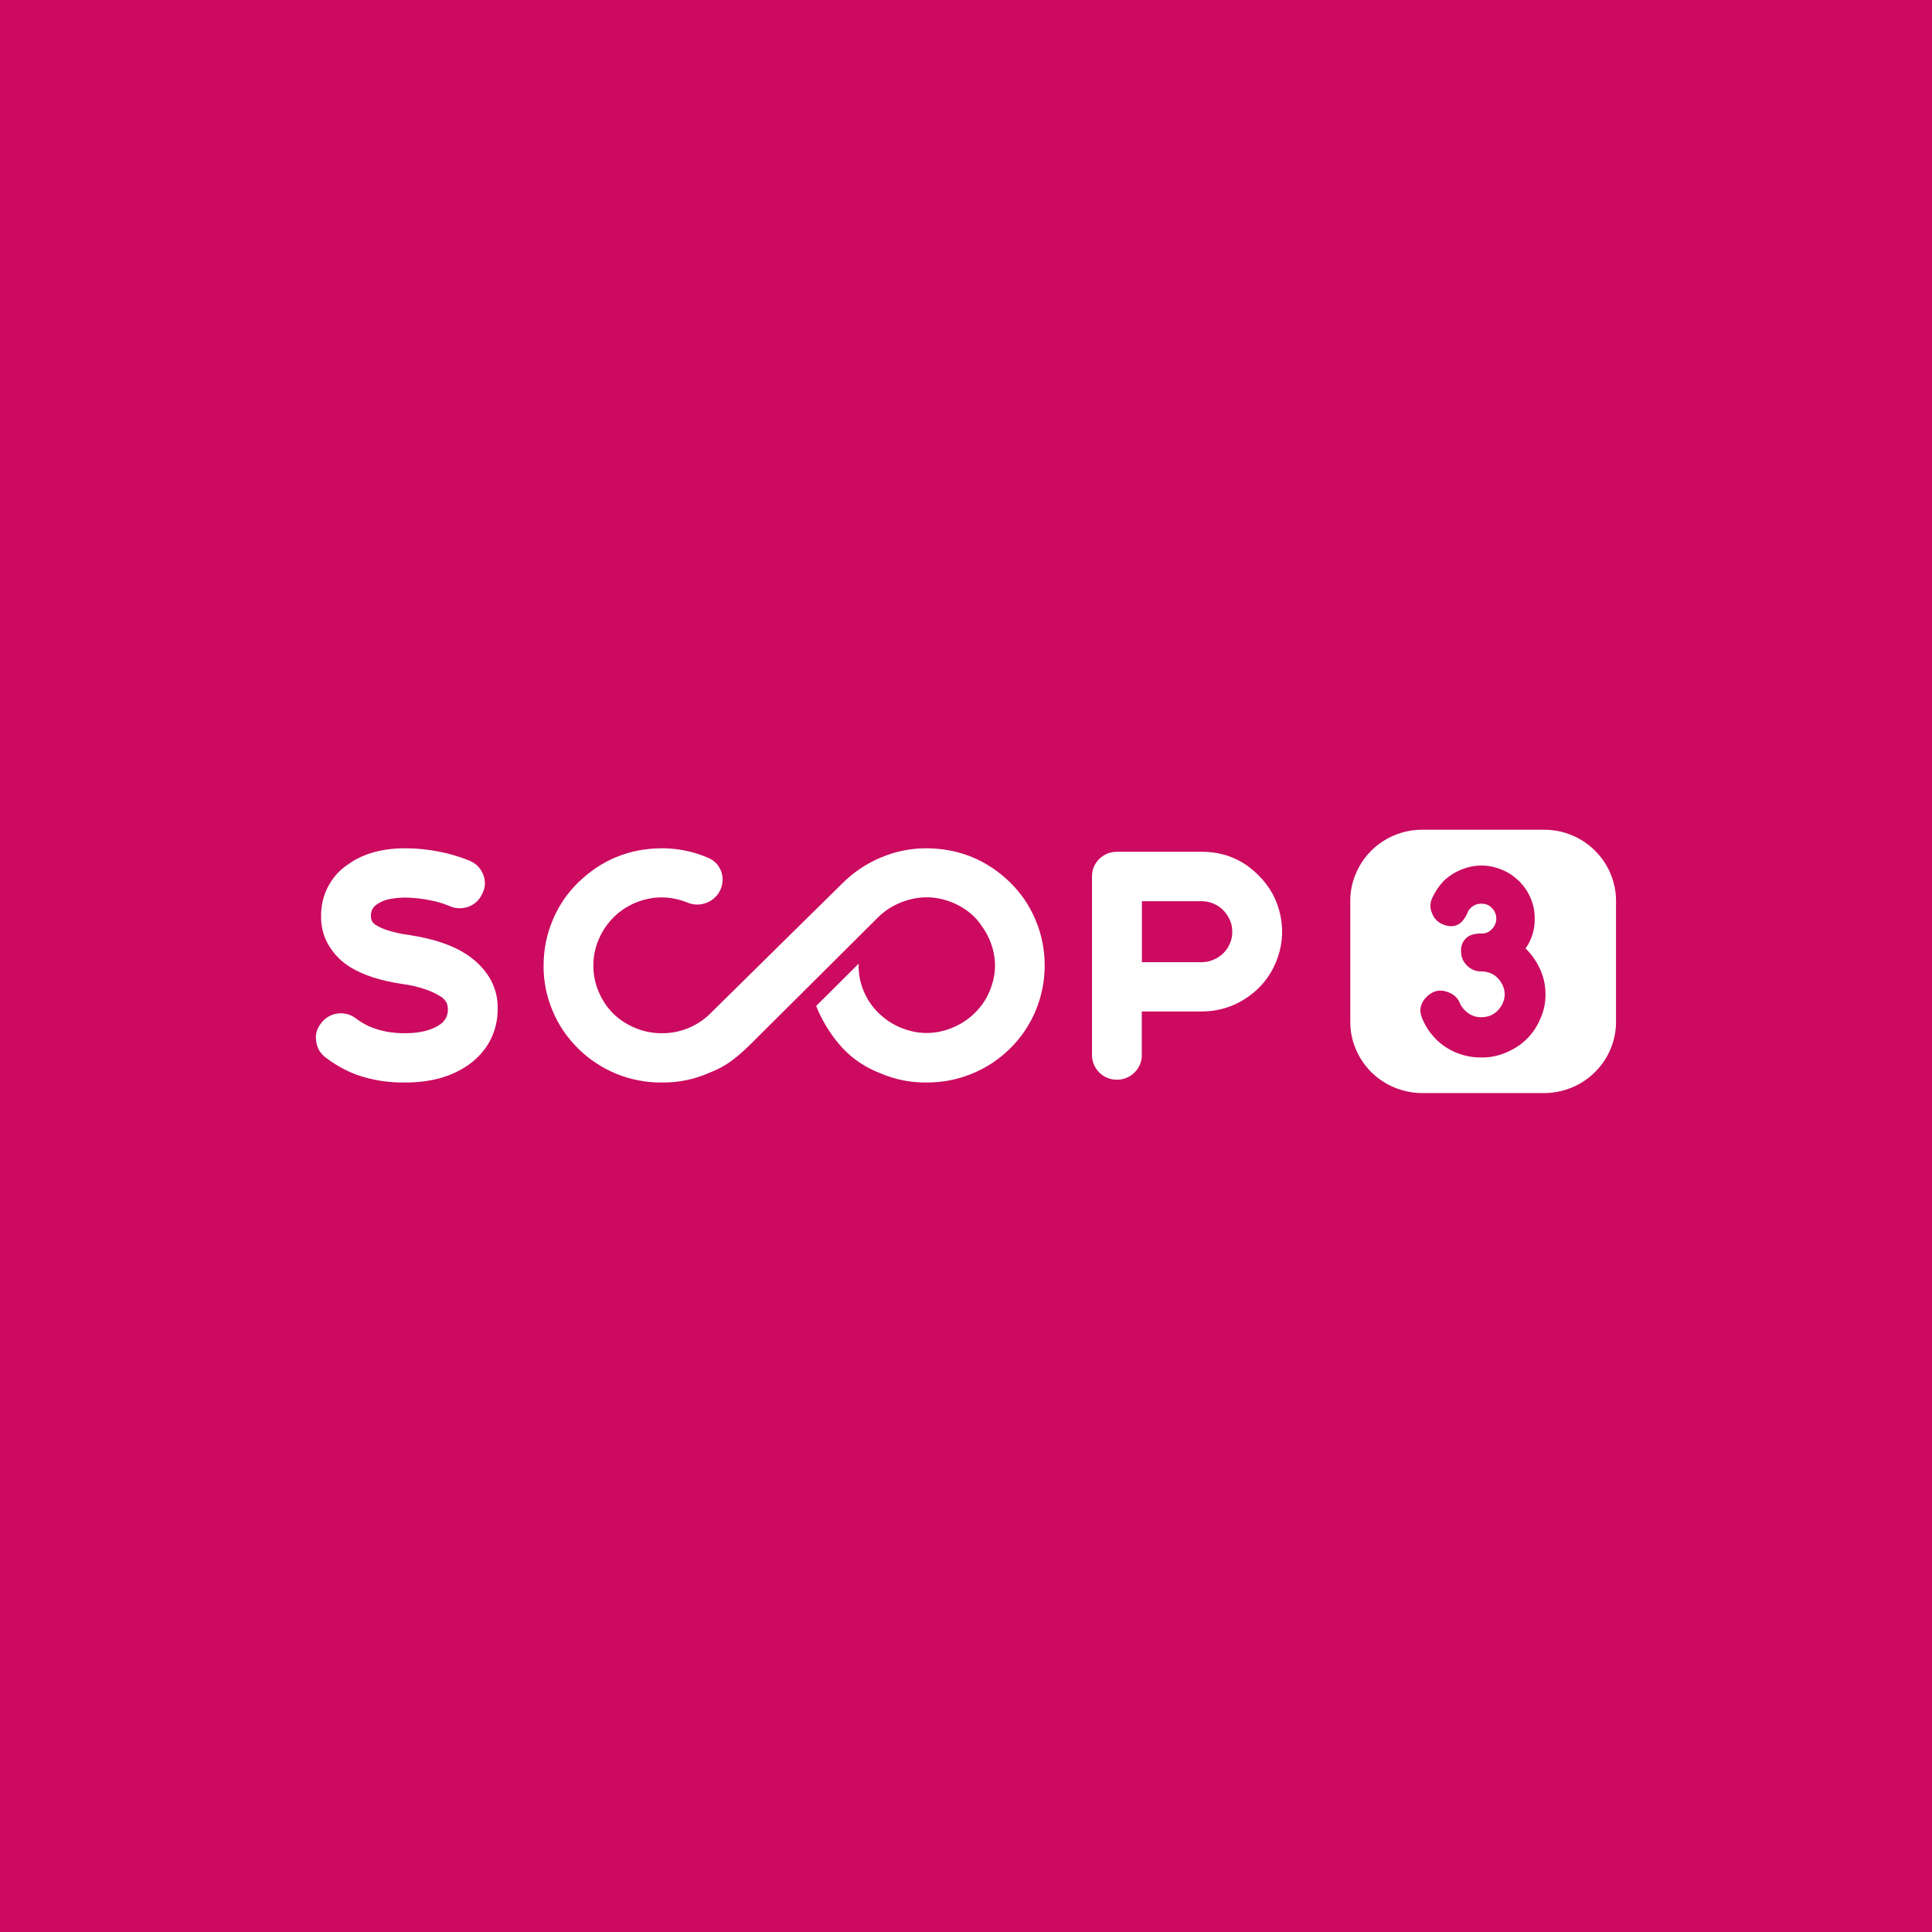 <svg xmlns="http://www.w3.org/2000/svg" xmlns:xlink="http://www.w3.org/1999/xlink" width="100" zoomAndPan="magnify" viewBox="0 0 75 75" height="100" preserveAspectRatio="xMidYMid meet" version="1.0"><rect x="-7.5" width="90" fill="#ffffff" y="-7.5" height="90" fill-opacity="1"></rect><rect x="-7.5" width="90" fill="#ffffff" y="-7.5" height="90" fill-opacity="1"></rect><rect x="-7.5" width="90" fill="#cb0a60" y="-7.5" height="90" fill-opacity="1"></rect><path fill="#ffffff" d="M 18.148 37.074 C 17.59 36.695 16.828 36.438 15.859 36.293 C 15.586 36.258 15.316 36.199 15.055 36.117 C 14.902 36.07 14.762 36.008 14.625 35.93 C 14.539 35.887 14.477 35.824 14.43 35.738 C 14.41 35.684 14.398 35.625 14.398 35.562 C 14.395 35.363 14.473 35.211 14.641 35.098 C 14.781 35.004 14.938 34.941 15.105 34.906 C 15.312 34.863 15.52 34.844 15.734 34.844 C 16.043 34.848 16.352 34.879 16.656 34.941 C 16.93 34.988 17.195 35.066 17.449 35.172 C 17.566 35.227 17.688 35.254 17.816 35.258 C 17.945 35.262 18.066 35.242 18.188 35.199 C 18.309 35.152 18.414 35.086 18.508 35 C 18.598 34.91 18.672 34.809 18.723 34.691 C 18.844 34.453 18.855 34.211 18.762 33.961 C 18.664 33.711 18.496 33.531 18.25 33.422 C 17.867 33.262 17.477 33.145 17.07 33.066 C 16.629 32.977 16.184 32.93 15.734 32.93 C 14.859 32.93 14.133 33.125 13.559 33.523 C 13.211 33.746 12.941 34.035 12.746 34.398 C 12.551 34.762 12.461 35.152 12.465 35.562 C 12.457 35.984 12.562 36.375 12.781 36.734 C 12.988 37.062 13.254 37.332 13.586 37.539 C 14.094 37.852 14.762 38.07 15.594 38.195 C 15.918 38.234 16.238 38.309 16.547 38.418 C 16.727 38.48 16.902 38.562 17.07 38.66 C 17.184 38.723 17.273 38.812 17.336 38.926 C 17.367 39 17.383 39.074 17.387 39.152 C 17.398 39.434 17.281 39.648 17.043 39.797 C 16.719 40.004 16.285 40.109 15.734 40.109 C 15.5 40.113 15.27 40.094 15.039 40.055 C 14.859 40.02 14.684 39.977 14.512 39.914 C 14.375 39.867 14.238 39.805 14.113 39.73 C 14.012 39.676 13.918 39.613 13.828 39.543 C 13.727 39.465 13.617 39.406 13.492 39.371 C 13.367 39.336 13.242 39.328 13.117 39.344 C 12.988 39.355 12.871 39.398 12.758 39.461 C 12.648 39.523 12.555 39.605 12.477 39.707 C 12.305 39.914 12.234 40.148 12.273 40.414 C 12.305 40.68 12.43 40.895 12.645 41.055 C 13 41.328 13.391 41.547 13.812 41.711 C 14.434 41.93 15.074 42.035 15.734 42.023 C 16.691 42.023 17.492 41.809 18.137 41.371 C 18.508 41.121 18.801 40.805 19.016 40.414 C 19.223 40.02 19.324 39.598 19.32 39.152 C 19.328 38.715 19.219 38.309 18.988 37.93 C 18.77 37.586 18.488 37.301 18.148 37.074 Z M 18.148 37.074 " fill-opacity="1" fill-rule="nonzero"></path><path fill="#ffffff" d="M 48.852 33.977 C 48.242 33.363 47.504 33.062 46.641 33.066 L 43.359 33.066 C 43.23 33.066 43.105 33.09 42.988 33.137 C 42.867 33.188 42.762 33.254 42.672 33.344 C 42.582 33.434 42.512 33.539 42.461 33.656 C 42.414 33.773 42.391 33.898 42.391 34.023 L 42.391 40.93 C 42.387 41.059 42.41 41.184 42.457 41.305 C 42.504 41.426 42.574 41.531 42.664 41.625 C 42.754 41.719 42.859 41.789 42.98 41.84 C 43.102 41.891 43.227 41.914 43.359 41.914 C 43.488 41.914 43.613 41.891 43.734 41.84 C 43.855 41.789 43.961 41.719 44.051 41.625 C 44.145 41.531 44.211 41.426 44.262 41.305 C 44.309 41.184 44.328 41.059 44.324 40.93 L 44.324 39.266 L 46.641 39.266 C 47.273 39.266 47.852 39.094 48.379 38.746 C 48.906 38.398 49.289 37.934 49.531 37.355 C 49.773 36.773 49.832 36.176 49.711 35.562 C 49.586 34.945 49.301 34.418 48.852 33.977 Z M 47.742 36.633 C 47.68 36.773 47.598 36.898 47.488 37.004 C 47.379 37.113 47.25 37.199 47.105 37.258 C 46.957 37.32 46.805 37.352 46.641 37.352 L 44.328 37.352 L 44.328 34.984 L 46.641 34.984 C 46.805 34.984 46.957 35.016 47.105 35.078 C 47.25 35.137 47.379 35.223 47.488 35.336 C 47.594 35.445 47.68 35.574 47.742 35.715 C 47.805 35.859 47.84 36.008 47.836 36.168 C 47.84 36.328 47.809 36.484 47.742 36.633 Z M 47.742 36.633 " fill-opacity="1" fill-rule="nonzero"></path><path fill="#ffffff" d="M 40.199 35.715 C 39.973 35.164 39.645 34.684 39.223 34.266 C 38.32 33.383 37.234 32.938 35.965 32.93 C 35.348 32.93 34.754 33.051 34.184 33.293 C 33.625 33.531 33.129 33.863 32.699 34.293 C 32.191 34.797 28.301 38.621 27.574 39.344 C 27.328 39.59 27.039 39.781 26.711 39.914 C 26.387 40.047 26.047 40.113 25.695 40.109 C 25.332 40.113 24.984 40.043 24.652 39.902 C 23.992 39.625 23.523 39.164 23.246 38.512 C 23.102 38.18 23.031 37.836 23.035 37.477 C 23.035 37.121 23.105 36.781 23.246 36.457 C 23.383 36.141 23.57 35.863 23.812 35.617 C 24.055 35.375 24.336 35.188 24.652 35.051 C 25.336 34.766 26.023 34.766 26.711 35.047 C 26.891 35.117 27.074 35.133 27.266 35.094 C 27.453 35.055 27.617 34.969 27.758 34.836 C 27.895 34.703 27.984 34.543 28.027 34.355 C 28.07 34.168 28.055 33.984 27.988 33.805 C 27.887 33.555 27.707 33.383 27.453 33.285 C 27.301 33.219 27.145 33.164 26.984 33.117 C 26.562 32.992 26.133 32.93 25.691 32.93 C 24.422 32.938 23.34 33.383 22.438 34.266 C 22.012 34.684 21.688 35.164 21.457 35.715 C 21.34 35.992 21.25 36.281 21.191 36.578 C 21.133 36.875 21.102 37.176 21.102 37.477 C 21.098 37.777 21.129 38.074 21.184 38.367 C 21.242 38.66 21.328 38.945 21.445 39.223 C 21.559 39.5 21.699 39.762 21.867 40.012 C 22.035 40.258 22.227 40.488 22.438 40.699 C 22.652 40.91 22.883 41.102 23.137 41.266 C 23.387 41.434 23.652 41.57 23.93 41.688 C 24.211 41.801 24.5 41.887 24.793 41.941 C 25.09 42 25.391 42.027 25.691 42.023 C 26.309 42.031 26.902 41.914 27.473 41.672 C 27.977 41.465 28.367 41.301 29.141 40.531 C 29.914 39.766 33.875 35.82 34.102 35.594 C 34.348 35.359 34.629 35.172 34.949 35.043 C 35.637 34.762 36.324 34.762 37.008 35.051 C 37.324 35.184 37.605 35.375 37.848 35.617 C 37.93 35.703 38.008 35.793 38.078 35.891 L 38.051 35.867 C 38.195 36.051 38.312 36.246 38.406 36.461 C 38.699 37.141 38.699 37.82 38.406 38.5 C 38.273 38.816 38.082 39.09 37.836 39.328 C 37.594 39.566 37.312 39.754 36.996 39.887 C 36.316 40.172 35.633 40.172 34.949 39.887 C 34.633 39.754 34.355 39.566 34.109 39.328 C 33.863 39.09 33.676 38.816 33.539 38.5 C 33.398 38.176 33.328 37.832 33.332 37.477 C 33.332 37.453 33.332 37.434 33.332 37.41 L 31.684 39.051 C 31.707 39.113 31.734 39.18 31.762 39.242 C 32.004 39.777 32.32 40.266 32.719 40.699 C 33.133 41.133 33.621 41.453 34.184 41.668 C 34.75 41.91 35.344 42.027 35.961 42.023 C 36.266 42.023 36.562 41.996 36.859 41.941 C 37.156 41.883 37.445 41.797 37.723 41.684 C 38.004 41.57 38.266 41.43 38.52 41.266 C 38.77 41.098 39.004 40.91 39.215 40.699 C 39.43 40.488 39.621 40.258 39.789 40.008 C 39.953 39.758 40.098 39.496 40.211 39.219 C 40.324 38.941 40.41 38.656 40.469 38.363 C 40.527 38.07 40.555 37.773 40.555 37.473 C 40.555 37.172 40.523 36.871 40.465 36.574 C 40.406 36.277 40.32 35.992 40.199 35.715 Z M 40.199 35.715 " fill-opacity="1" fill-rule="nonzero"></path><path fill="#ffffff" d="M 59.949 32.211 L 55.203 32.211 C 54.832 32.211 54.477 32.281 54.137 32.422 C 53.797 32.562 53.496 32.762 53.234 33.02 C 52.977 33.281 52.773 33.578 52.633 33.914 C 52.488 34.254 52.418 34.605 52.418 34.969 L 52.418 39.676 C 52.418 40.039 52.488 40.391 52.633 40.727 C 52.773 41.066 52.977 41.363 53.234 41.621 C 53.496 41.879 53.797 42.078 54.137 42.219 C 54.48 42.359 54.832 42.43 55.203 42.434 L 59.949 42.434 C 60.32 42.43 60.672 42.359 61.016 42.219 C 61.355 42.078 61.656 41.879 61.914 41.621 C 62.176 41.363 62.379 41.066 62.52 40.727 C 62.66 40.391 62.734 40.039 62.734 39.676 L 62.734 34.969 C 62.734 34.605 62.66 34.254 62.52 33.914 C 62.379 33.578 62.176 33.281 61.918 33.023 C 61.656 32.762 61.355 32.562 61.016 32.422 C 60.672 32.281 60.32 32.211 59.949 32.211 Z M 59.797 39.547 C 59.535 40.16 59.094 40.594 58.477 40.855 C 58.172 40.988 57.848 41.055 57.516 41.051 C 57.184 41.055 56.867 40.996 56.559 40.875 C 56.254 40.754 55.984 40.578 55.75 40.348 C 55.523 40.117 55.344 39.855 55.219 39.559 C 55.074 39.238 55.129 38.949 55.379 38.699 C 55.629 38.449 55.914 38.391 56.242 38.527 C 56.449 38.605 56.594 38.746 56.676 38.949 C 56.723 39.059 56.789 39.148 56.875 39.23 C 57.051 39.406 57.262 39.492 57.512 39.488 C 57.633 39.488 57.75 39.465 57.859 39.422 C 57.969 39.375 58.062 39.312 58.141 39.23 C 58.223 39.145 58.289 39.051 58.336 38.945 C 58.438 38.715 58.438 38.484 58.336 38.254 C 58.289 38.148 58.223 38.051 58.141 37.969 C 58.062 37.887 57.969 37.82 57.859 37.777 C 57.75 37.734 57.633 37.711 57.512 37.711 C 57.293 37.715 57.105 37.637 56.949 37.484 C 56.793 37.328 56.715 37.145 56.719 36.926 C 56.707 36.727 56.773 36.555 56.918 36.414 C 57.047 36.293 57.246 36.238 57.512 36.238 C 57.672 36.242 57.809 36.184 57.918 36.066 C 58.027 35.953 58.086 35.816 58.086 35.66 C 58.086 35.5 58.027 35.363 57.918 35.25 C 57.809 35.137 57.672 35.078 57.512 35.082 C 57.348 35.078 57.207 35.133 57.094 35.246 C 57.035 35.297 56.992 35.359 56.969 35.434 C 56.762 35.906 56.445 36.059 56.02 35.887 C 55.816 35.805 55.672 35.664 55.594 35.457 C 55.504 35.254 55.508 35.055 55.602 34.852 C 55.711 34.613 55.859 34.395 56.039 34.203 C 56.238 34.012 56.465 33.867 56.719 33.762 C 57.25 33.543 57.785 33.547 58.312 33.766 C 58.562 33.871 58.781 34.02 58.973 34.207 C 59.164 34.398 59.312 34.617 59.418 34.863 C 59.527 35.117 59.578 35.387 59.578 35.664 C 59.582 36.086 59.465 36.473 59.223 36.82 C 59.461 37.051 59.648 37.32 59.785 37.621 C 59.926 37.93 59.996 38.254 59.996 38.594 C 60 38.926 59.934 39.242 59.797 39.547 Z M 59.797 39.547 " fill-opacity="1" fill-rule="nonzero"></path></svg>